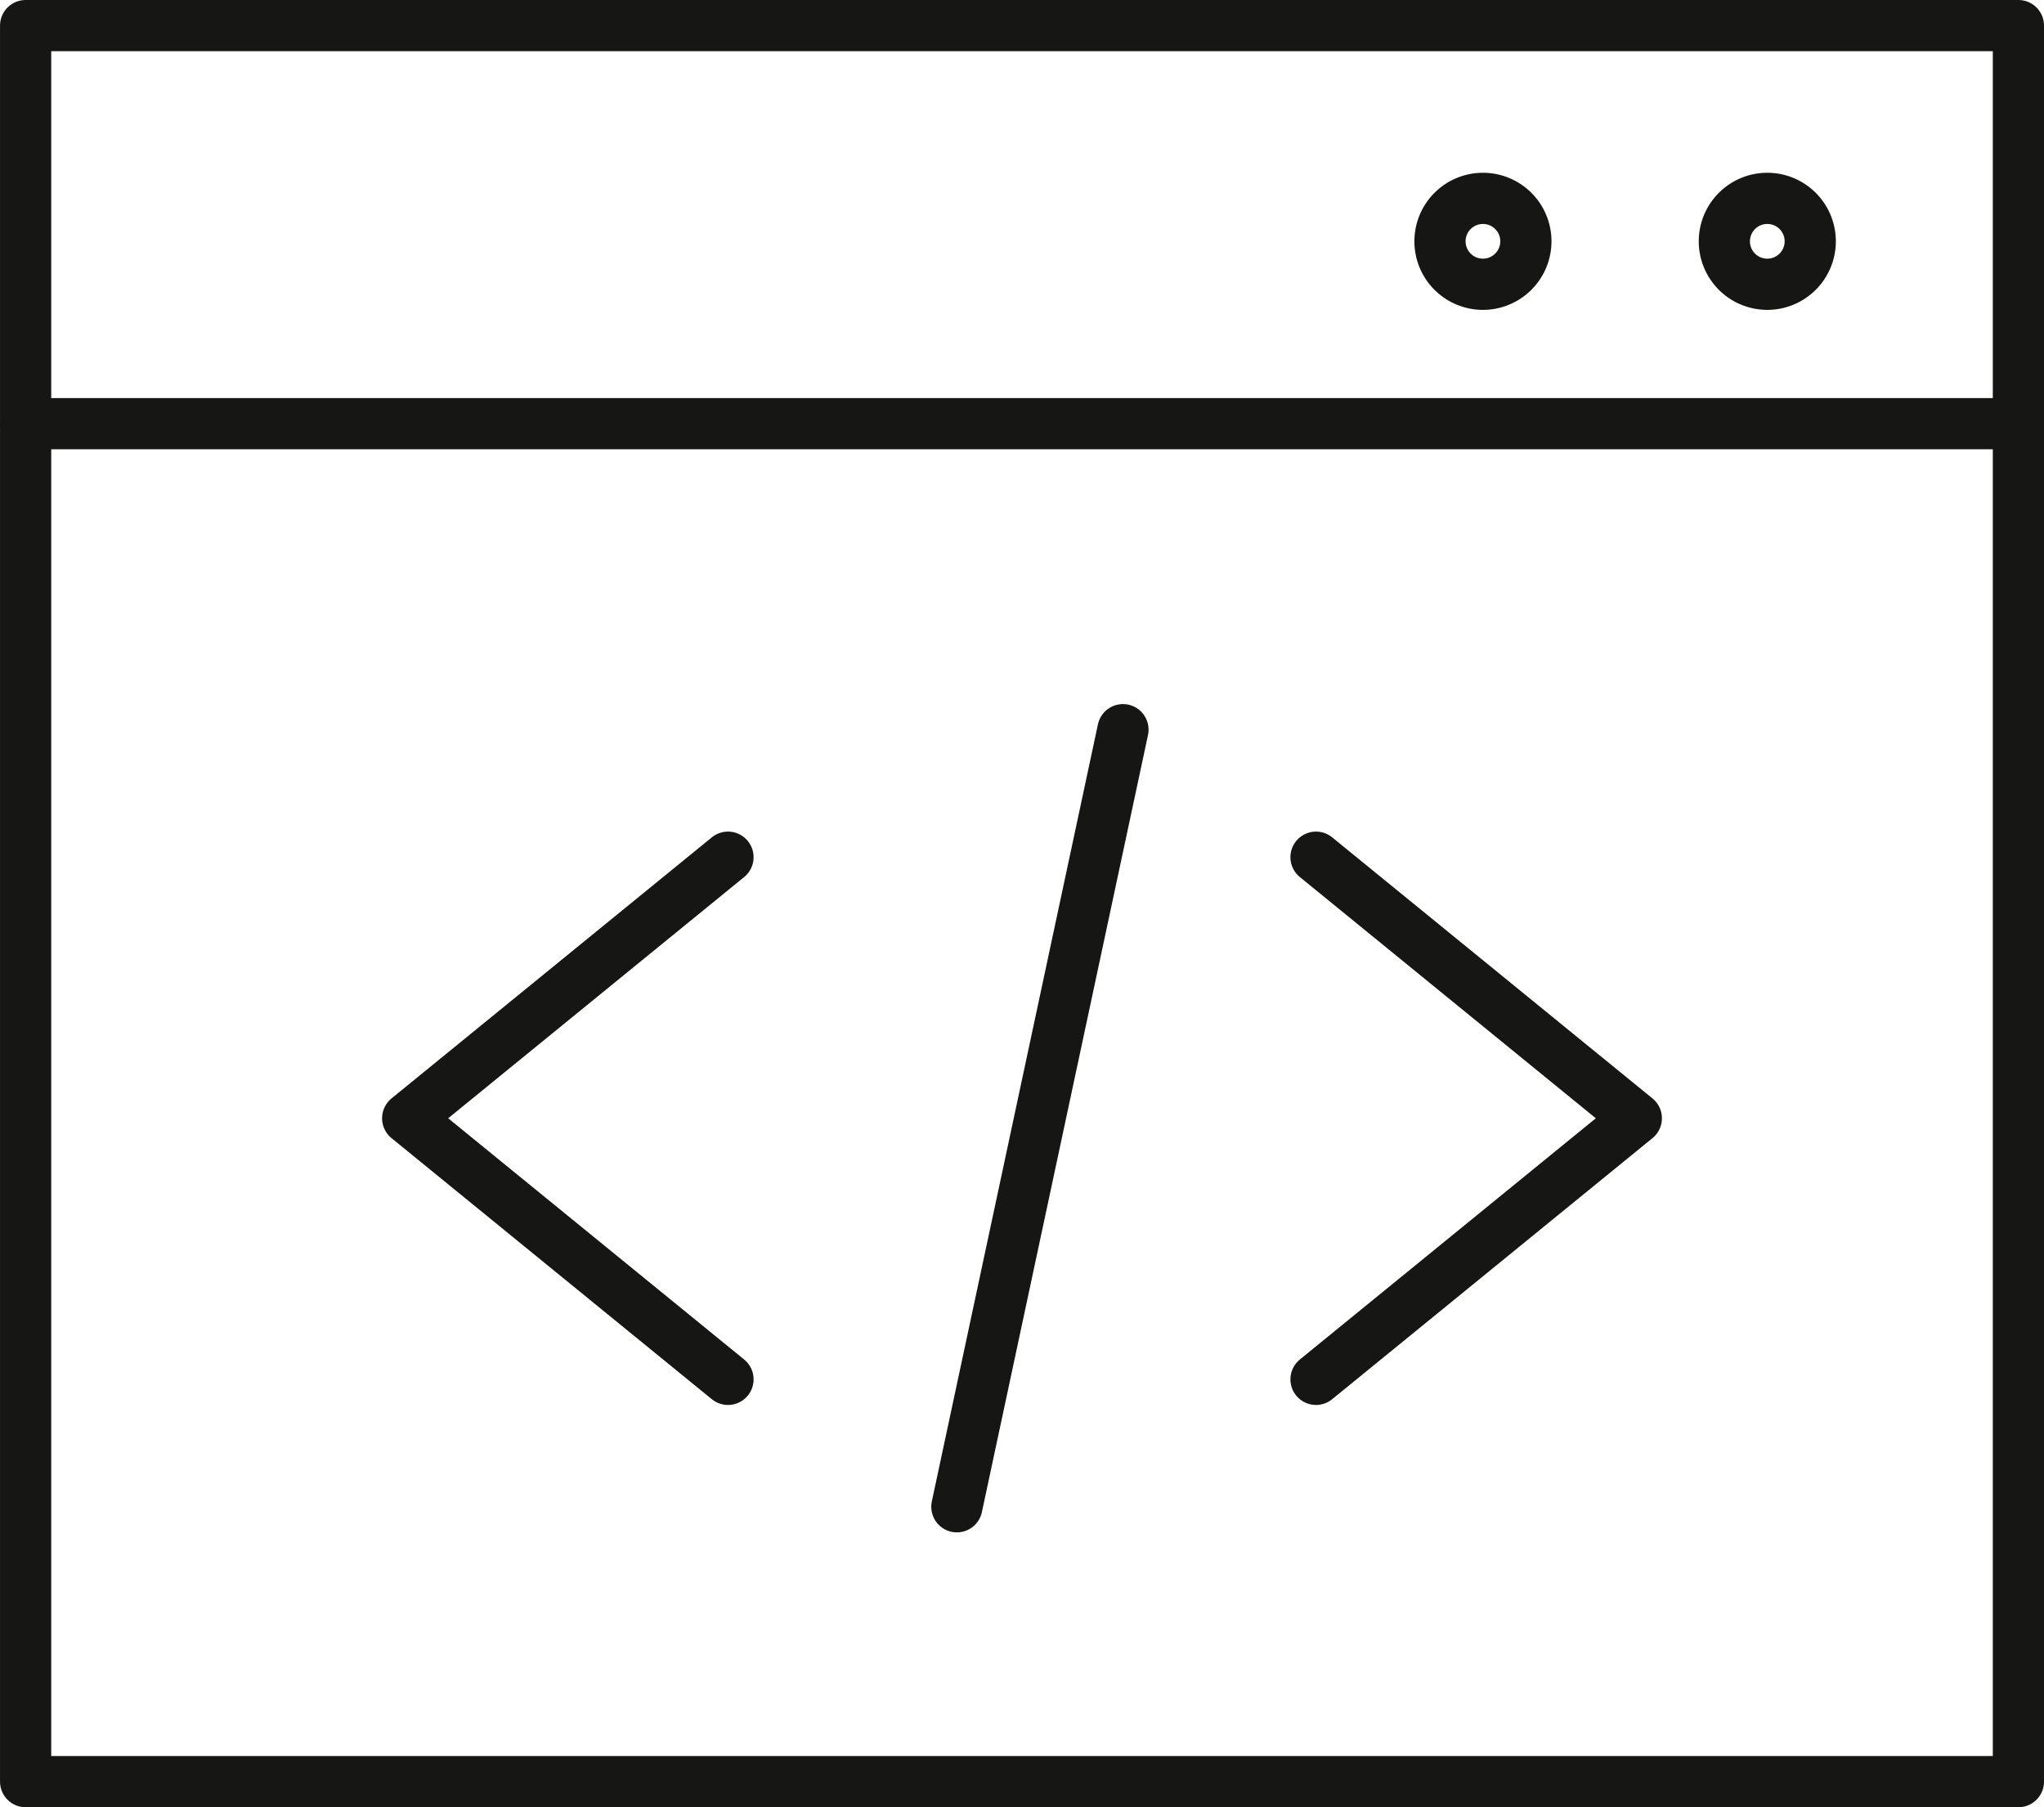 <svg xmlns="http://www.w3.org/2000/svg" width="79.86" height="70.605" viewBox="0 0 79.86 70.605">
  <g id="Group_479" data-name="Group 479" transform="translate(1 1)">
    <path id="Path_1036" data-name="Path 1036" d="M397.036,450.819l-12.515,10.2,12.515,10.2" transform="translate(-369.593 -418.33)" fill="none" stroke="#161615" stroke-linecap="round" stroke-linejoin="round" stroke-width="2"/>
    <path id="Path_1037" data-name="Path 1037" d="M400.026,450.819l12.515,10.2-12.515,10.2" transform="translate(-349.609 -418.33)" fill="none" stroke="#161615" stroke-linecap="round" stroke-linejoin="round" stroke-width="2"/>
    <line id="Line_110" data-name="Line 110" x1="6.49" y2="30.36" transform="translate(36.385 27.507)" fill="none" stroke="#161615" stroke-linecap="round" stroke-linejoin="round" stroke-width="2"/>
    <path id="Path_1038" data-name="Path 1038" d="M455.859,436.625H378V505.23h77.859V436.625Z" transform="translate(-377.999 -436.625)" fill="none" stroke="#161615" stroke-linecap="round" stroke-linejoin="round" stroke-width="2"/>
    <line id="Line_111" data-name="Line 111" x1="77.859" transform="translate(0.001 15.552)" fill="none" stroke="#161615" stroke-linecap="round" stroke-linejoin="round" stroke-width="2"/>
    <path id="Path_1039" data-name="Path 1039" d="M408.674,439.574a1.678,1.678,0,1,0,1.678,1.678,1.677,1.677,0,0,0-1.678-1.678Z" transform="translate(-340.625 -432.824)" fill="none" stroke="#161615" stroke-linecap="round" stroke-linejoin="round" stroke-width="2"/>
    <path id="Path_1040" data-name="Path 1040" d="M403.82,439.574a1.678,1.678,0,1,0,1.678,1.678,1.677,1.677,0,0,0-1.678-1.678Z" transform="translate(-346.881 -432.824)" fill="none" stroke="#161615" stroke-linecap="round" stroke-linejoin="round" stroke-width="2"/>
  </g>
</svg>
